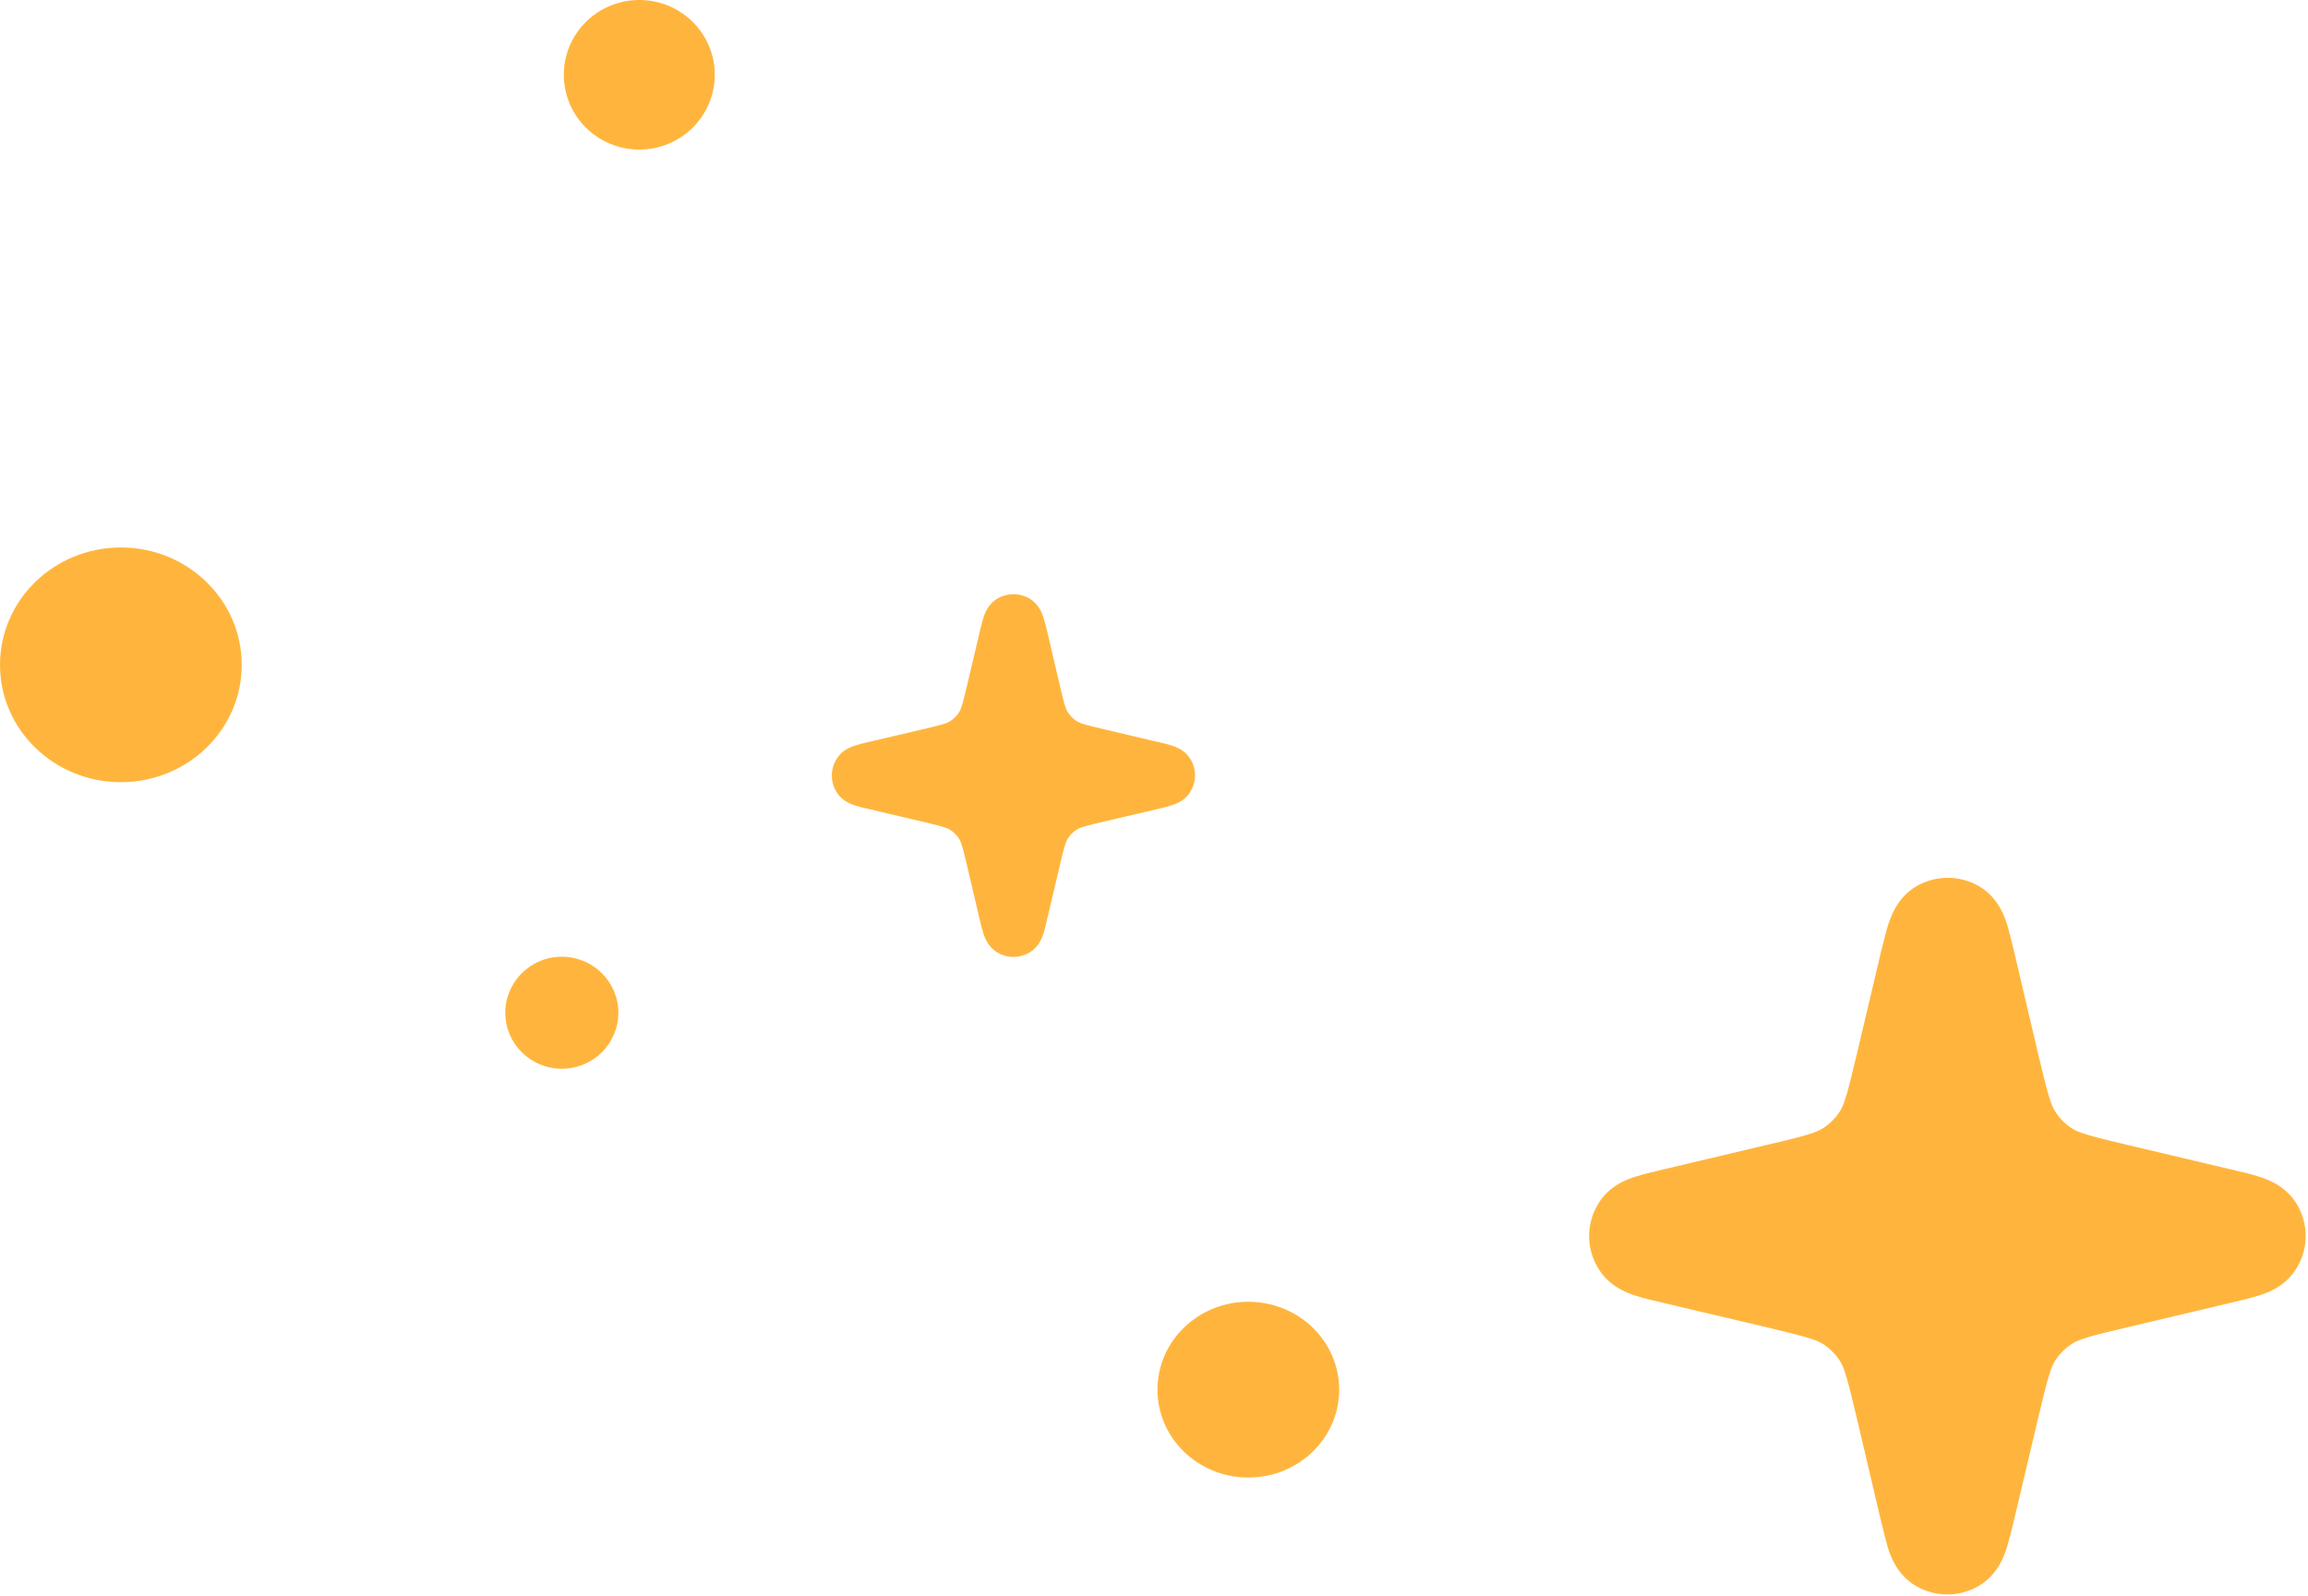 <?xml version="1.0" encoding="UTF-8"?> <svg xmlns="http://www.w3.org/2000/svg" width="120" height="83" viewBox="0 0 120 83" fill="none"><path d="M119.433 62.64C119.145 62.157 118.743 61.777 118.225 61.502C117.972 61.364 117.684 61.26 117.431 61.18C117.086 61.065 116.603 60.95 116.005 60.812L110.702 59.558C108.873 59.121 108.148 58.938 107.757 58.696C107.389 58.466 107.066 58.144 106.836 57.765C106.595 57.385 106.411 56.65 105.974 54.822L104.72 49.487C104.582 48.923 104.467 48.452 104.363 48.095C104.283 47.843 104.179 47.567 104.052 47.325C103.776 46.796 103.397 46.382 102.914 46.095C101.901 45.497 100.636 45.497 99.624 46.095C99.14 46.382 98.761 46.796 98.485 47.325C98.358 47.567 98.254 47.843 98.162 48.107C98.059 48.452 97.944 48.923 97.794 49.521L96.54 54.822C96.103 56.65 95.919 57.374 95.678 57.765C95.448 58.133 95.126 58.455 94.757 58.685C94.366 58.926 93.641 59.121 91.812 59.547L86.475 60.812C85.911 60.938 85.428 61.065 85.094 61.168C84.83 61.248 84.542 61.352 84.289 61.49C83.771 61.766 83.357 62.145 83.081 62.628C82.471 63.64 82.471 64.905 83.081 65.928C83.369 66.411 83.771 66.79 84.289 67.066C84.542 67.204 84.83 67.308 85.083 67.388C85.428 67.503 85.911 67.618 86.509 67.756L91.812 69.009C93.641 69.446 94.366 69.63 94.757 69.872C95.126 70.102 95.448 70.424 95.678 70.791C95.919 71.171 96.103 71.907 96.54 73.735L97.794 79.07C97.932 79.633 98.047 80.104 98.151 80.461C98.231 80.725 98.335 80.99 98.462 81.231C98.738 81.76 99.117 82.174 99.6 82.461C100.107 82.76 100.67 82.91 101.246 82.91C101.821 82.91 102.384 82.76 102.891 82.461C103.374 82.174 103.753 81.76 104.029 81.243C104.156 81.001 104.26 80.725 104.352 80.449C104.455 80.104 104.57 79.633 104.72 79.024L105.974 73.723C106.411 71.895 106.595 71.171 106.836 70.78C107.066 70.412 107.389 70.09 107.757 69.86C108.148 69.619 108.873 69.423 110.702 68.998L116.028 67.733C116.592 67.607 117.075 67.48 117.408 67.377C117.673 67.296 117.961 67.193 118.214 67.055C118.731 66.779 119.145 66.399 119.422 65.916C120.031 64.905 120.031 63.64 119.422 62.617L119.433 62.64Z" fill="#FFB53D"></path><path d="M61.901 39.493C61.763 39.252 61.556 39.056 61.291 38.918C61.164 38.849 61.015 38.792 60.888 38.757C60.716 38.7 60.474 38.642 60.164 38.574L57.483 37.941C56.551 37.723 56.183 37.631 55.988 37.504C55.804 37.389 55.643 37.228 55.516 37.033C55.389 36.837 55.297 36.469 55.079 35.538L54.446 32.836C54.377 32.549 54.32 32.319 54.262 32.135C54.216 32.008 54.17 31.87 54.101 31.744C53.963 31.48 53.767 31.273 53.526 31.123C53.008 30.824 52.376 30.824 51.858 31.123C51.616 31.273 51.421 31.48 51.283 31.744C51.214 31.87 51.168 32.008 51.122 32.146C51.064 32.319 51.007 32.56 50.938 32.859L50.305 35.538C50.086 36.469 49.994 36.837 49.868 37.033C49.753 37.217 49.592 37.378 49.396 37.504C49.2 37.631 48.832 37.723 47.901 37.941L45.197 38.574C44.91 38.642 44.668 38.7 44.495 38.757C44.357 38.803 44.219 38.849 44.093 38.918C43.828 39.056 43.621 39.252 43.483 39.493C43.172 40.011 43.172 40.654 43.483 41.16C43.621 41.402 43.828 41.597 44.093 41.735C44.219 41.804 44.369 41.862 44.495 41.896C44.668 41.954 44.91 42.011 45.22 42.08L47.901 42.713C48.832 42.931 49.2 43.023 49.396 43.15C49.58 43.264 49.741 43.425 49.868 43.621C49.994 43.816 50.086 44.184 50.305 45.115L50.938 47.818C51.007 48.105 51.064 48.335 51.122 48.519C51.168 48.645 51.214 48.795 51.283 48.91C51.421 49.174 51.616 49.381 51.858 49.531C52.111 49.68 52.398 49.761 52.686 49.761C52.974 49.761 53.261 49.68 53.526 49.531C53.767 49.381 53.963 49.174 54.101 48.91C54.17 48.783 54.216 48.645 54.262 48.507C54.32 48.335 54.377 48.093 54.446 47.783L55.079 45.104C55.297 44.173 55.389 43.805 55.516 43.609C55.631 43.425 55.792 43.264 55.988 43.138C56.183 43.011 56.551 42.919 57.483 42.701L60.187 42.069C60.474 42 60.716 41.942 60.888 41.885C61.026 41.839 61.164 41.793 61.291 41.724C61.556 41.586 61.763 41.39 61.901 41.149C62.211 40.632 62.211 39.988 61.901 39.482V39.493Z" fill="#FFB53D"></path><path d="M33.239 7.778C35.407 7.778 37.164 6.037 37.164 3.889C37.164 1.741 35.407 0 33.239 0C31.072 0 29.315 1.741 29.315 3.889C29.315 6.037 31.072 7.778 33.239 7.778Z" fill="#FFB53D"></path><path d="M29.211 55.575C30.834 55.575 32.15 54.271 32.15 52.662C32.15 51.054 30.834 49.75 29.211 49.75C27.588 49.75 26.272 51.054 26.272 52.662C26.272 54.271 27.588 55.575 29.211 55.575Z" fill="#FFB53D"></path><path d="M6.284 40.674C9.755 40.674 12.568 37.942 12.568 34.572C12.568 31.201 9.755 28.469 6.284 28.469C2.814 28.469 9.15527e-05 31.201 9.15527e-05 34.572C9.15527e-05 37.942 2.814 40.674 6.284 40.674Z" fill="#FFB53D"></path><path d="M64.904 76.832C67.513 76.832 69.628 74.786 69.628 72.262C69.628 69.738 67.513 67.692 64.904 67.692C62.296 67.692 60.181 69.738 60.181 72.262C60.181 74.786 62.296 76.832 64.904 76.832Z" fill="#FFB53D"></path></svg> 